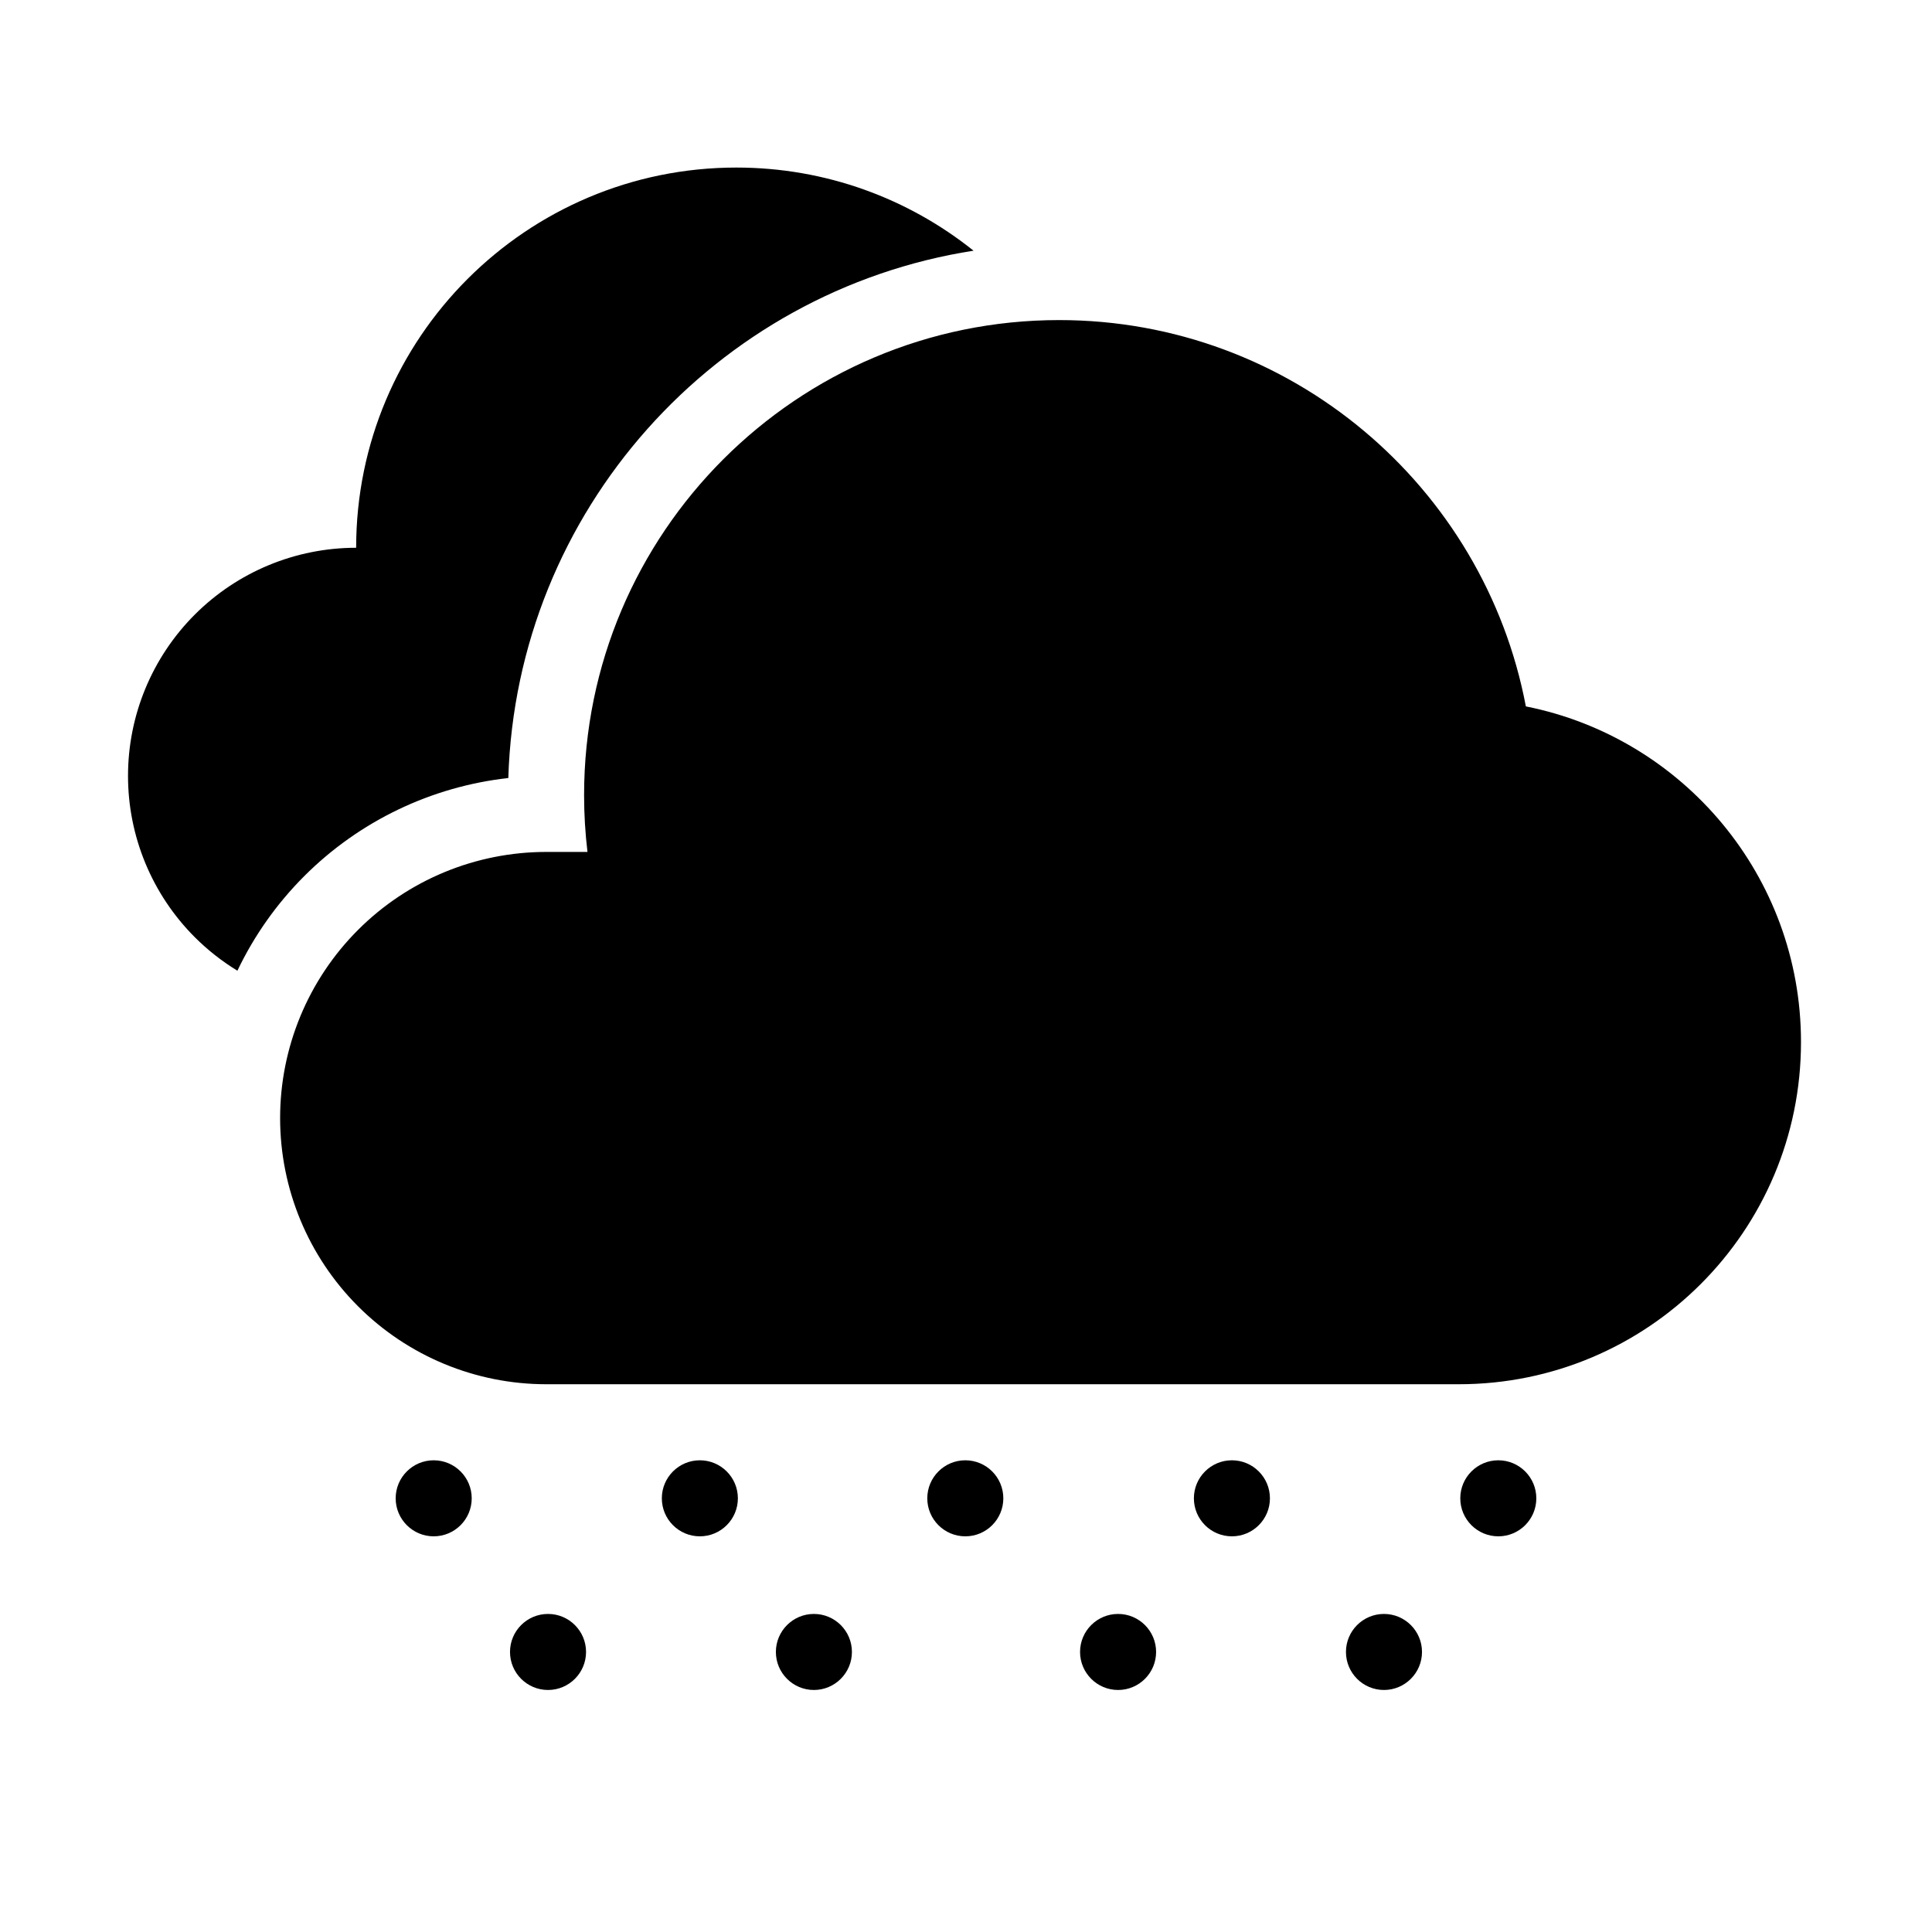 <?xml version="1.0" encoding="UTF-8"?>
<!-- The Best Svg Icon site in the world: iconSvg.co, Visit us! https://iconsvg.co -->
<svg fill="#000000" width="800px" height="800px" version="1.1" viewBox="144 144 512 512" xmlns="http://www.w3.org/2000/svg">
 <path d="m289.23 571.71c5.562 0 10.078 4.516 10.078 10.074 0 5.562-4.516 10.078-10.078 10.078s-10.074-4.516-10.074-10.078c0-5.559 4.512-10.074 10.074-10.074zm70.465 0c5.559 0 10.074 4.516 10.074 10.074 0 5.562-4.516 10.078-10.074 10.078-5.562 0-10.078-4.516-10.078-10.078 0-5.559 4.516-10.074 10.078-10.074zm151.07 0c5.562 0 10.078 4.516 10.078 10.074 0 5.562-4.516 10.078-10.078 10.078s-10.074-4.516-10.074-10.078c0-5.559 4.512-10.074 10.074-10.074zm-70.461 0c5.562 0 10.074 4.516 10.074 10.074 0 5.562-4.512 10.078-10.074 10.078s-10.078-4.516-10.078-10.078c0-5.559 4.516-10.074 10.078-10.074zm-181.37-40.719c5.559 0 10.074 4.516 10.074 10.078s-4.516 10.074-10.074 10.074c-5.562 0-10.078-4.512-10.078-10.074s4.516-10.078 10.078-10.078zm70.531 0c5.562 0 10.078 4.516 10.078 10.078s-4.516 10.074-10.078 10.074-10.074-4.512-10.074-10.074 4.512-10.078 10.074-10.078zm141 0c5.562 0 10.078 4.516 10.078 10.078s-4.516 10.074-10.078 10.074-10.074-4.512-10.074-10.074 4.512-10.078 10.074-10.078zm-70.648 0c5.562 0 10.074 4.516 10.074 10.078s-4.512 10.074-10.074 10.074-10.078-4.512-10.078-10.074 4.516-10.078 10.078-10.078zm141.25 0c5.562 0 10.074 4.516 10.074 10.078s-4.512 10.074-10.074 10.074-10.078-4.512-10.078-10.074 4.516-10.078 10.078-10.078zm-241.39-161.22h-10.922c-18.707 0-36.641 7.426-49.867 20.656-13.227 13.227-20.656 31.16-20.656 49.867v0.02c0 18.703 7.43 36.645 20.656 49.867 13.227 13.227 31.16 20.656 49.867 20.656h241.85c50.078 0 90.676-40.598 90.676-90.676v-0.02c0-44.004-31.348-80.68-72.914-88.938-11.031-58.254-62.246-102.38-123.69-102.38-69.48 0-125.89 56.406-125.89 125.89 0 5.094 0.309 10.117 0.898 15.055zm-92.762 31.473c4.398-9.219 10.363-17.707 17.719-25.07 14.621-14.617 33.723-23.727 54.074-25.988 2.156-70.852 54.891-129.08 123.29-139.75-17.234-13.789-39.09-22.031-62.855-22.031-55.609 0-100.76 45.145-100.76 100.76h-0.012c-16.031 0-31.406 6.367-42.742 17.703-11.336 11.336-17.703 26.715-17.703 42.746v0.02c0 16.031 6.367 31.402 17.703 42.742 3.426 3.422 7.219 6.394 11.285 8.871z" fill-rule="evenodd"/>
</svg>